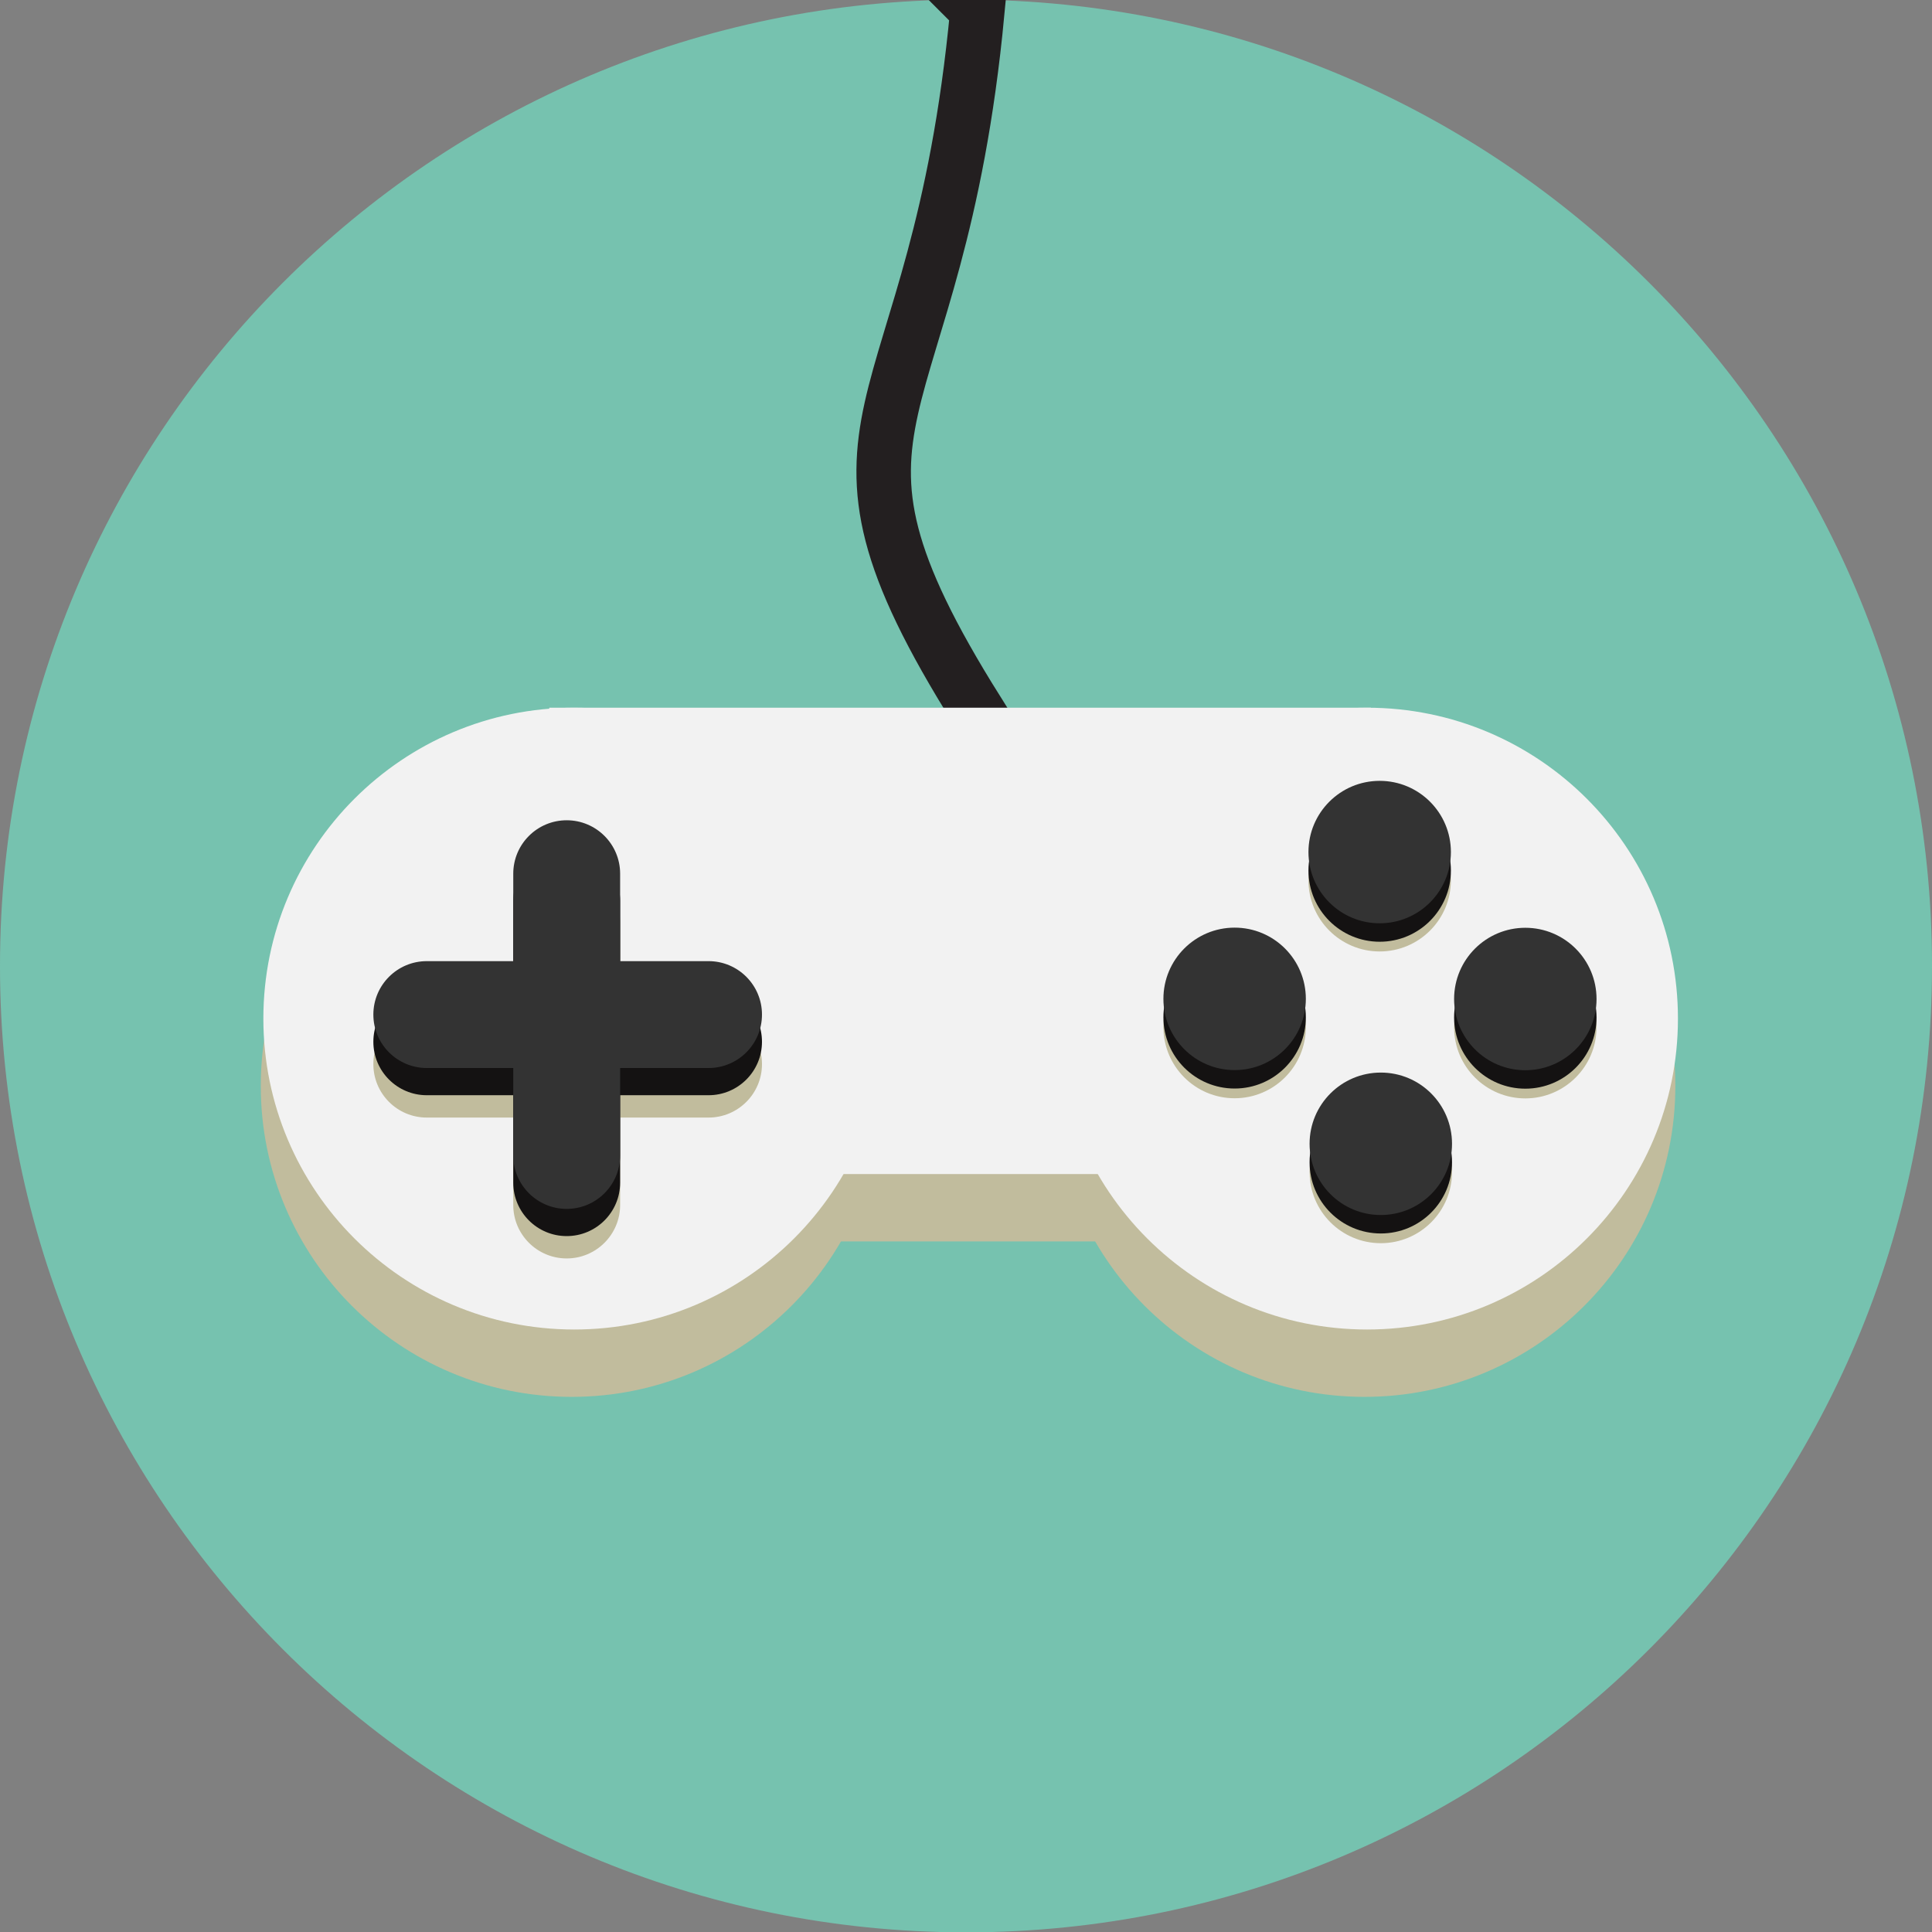 <?xml version="1.0" encoding="UTF-8" standalone="no"?>
<svg xmlns="http://www.w3.org/2000/svg" xml:space="preserve" width="248.571" height="248.571">
  <rect width="100%" height="100%" fill="#808080" stroke="none"/>
  <path fill="#333" d="M87.423 88.968c.562 3.126-1.517 6.115-4.642 6.676l-33.956 6.102c-3.126.562-6.115-1.517-6.676-4.642-.562-3.126 1.517-6.115 4.642-6.676l33.956-6.102c3.126-.562 6.114 1.516 6.676 4.642z"/>
  <path fill="#76c2af" d="M248.571 124.286c.024 68.641-55.601 124.305-124.242 124.329s-124.305-55.602-124.329-124.243v-.086c-.024-68.641 55.602-124.305 124.243-124.329 68.641-.023 124.305 55.602 124.328 124.243v.086z"/>
  <path fill="#231F20" stroke="#231F20" stroke-width="6" d="M125.237 1.507c-2.583 27.364-8.65 40.051-11.059 50.922-1.204 5.436-1.468 10.432.094 16.466s4.943 13.107 11.027 22.808l.846-.518c-6.057-9.659-9.378-16.649-10.901-22.534-1.523-5.885-1.247-10.662-.063-16.008 2.369-10.694 8.465-23.569 11.058-51.044l-1.002-.092z"/>
  <path fill="#C1BC9D" d="M113.551 139.721c0 22.092-17.909 40-40 40-22.092 0-40-17.908-40-40 0-22.091 17.908-40 40-40 22.091 0 40 17.909 40 40zm101.999 0c0 22.092-17.908 40-40 40s-40-17.908-40-40c0-22.091 17.908-40 40-40s40 17.909 40 40z"/>
  <path fill="#C1BC9D" d="M70.336 99.721h105.713v60h-105.713z"/>
  <path fill="#F2F2F2" d="M113.884 131.054c0 22.092-17.909 40-40 40-22.092 0-40-17.908-40-40 0-22.091 17.908-40 40-40 22.091 0 40 17.909 40 40zm102 0c0 22.092-17.908 40-40 40s-40-17.908-40-40c0-22.091 17.908-40 40-40s40 17.909 40 40z"/>
  <path fill="#F2F2F2" d="M70.67 91.054h105.714v60h-105.714z"/>
  <path fill="#C1BC9D" d="M186.673 113.252c0 5.061-4.104 9.163-9.164 9.163s-9.163-4.102-9.163-9.163 4.103-9.163 9.163-9.163 9.164 4.102 9.164 9.163zm.144 37.534c0 5.061-4.103 9.163-9.162 9.163-5.062 0-9.164-4.103-9.164-9.163 0-5.062 4.103-9.164 9.164-9.164 5.06 0 9.162 4.102 9.162 9.164zm18.594-18.629c0 5.06-4.104 9.163-9.162 9.163-5.063 0-9.164-4.104-9.164-9.163 0-5.062 4.102-9.164 9.164-9.164 5.058 0 9.162 4.103 9.162 9.164zm-37.401-.02c0 5.063-4.103 9.164-9.163 9.164-5.062 0-9.163-4.102-9.163-9.164 0-5.06 4.102-9.163 9.163-9.163 5.06 0 9.163 4.103 9.163 9.163z"/>
  <path fill="#141212" d="M186.673 112.002c0 5.061-4.104 9.163-9.164 9.163s-9.163-4.102-9.163-9.163 4.103-9.163 9.163-9.163 9.164 4.102 9.164 9.163zm.144 37.534c0 5.061-4.103 9.163-9.162 9.163-5.062 0-9.164-4.103-9.164-9.163 0-5.062 4.103-9.164 9.164-9.164 5.06 0 9.162 4.102 9.162 9.164zm18.594-18.629c0 5.06-4.104 9.163-9.162 9.163-5.063 0-9.164-4.104-9.164-9.163 0-5.062 4.102-9.164 9.164-9.164 5.058 0 9.162 4.103 9.162 9.164zm-37.401-.02c0 5.063-4.103 9.164-9.163 9.164-5.062 0-9.163-4.102-9.163-9.164 0-5.06 4.102-9.163 9.163-9.163 5.06 0 9.163 4.103 9.163 9.163z"/>
  <path fill="#333" d="M186.673 109.627c0 5.061-4.104 9.163-9.164 9.163s-9.163-4.103-9.163-9.163c0-5.061 4.103-9.163 9.163-9.163s9.164 4.102 9.164 9.163zm.144 37.534c0 5.061-4.103 9.163-9.162 9.163-5.062 0-9.164-4.103-9.164-9.163 0-5.062 4.103-9.164 9.164-9.164 5.06 0 9.162 4.102 9.162 9.164zm18.594-18.629c0 5.06-4.104 9.163-9.162 9.163-5.063 0-9.164-4.104-9.164-9.163 0-5.062 4.102-9.164 9.164-9.164 5.058.001 9.162 4.103 9.162 9.164zm-37.401-.02c0 5.063-4.103 9.164-9.163 9.164-5.062 0-9.163-4.102-9.163-9.164 0-5.06 4.102-9.163 9.163-9.163 5.06 0 9.163 4.103 9.163 9.163z"/>
  <path fill="#C1BC9D" d="M98.036 136.911c0 3.797-3.078 6.875-6.875 6.875h-36.25c-3.797 0-6.875-3.078-6.875-6.875s3.078-6.875 6.875-6.875h36.25c3.797 0 6.875 3.078 6.875 6.875z"/>
  <path fill="#C1BC9D" d="M72.911 111.911c3.797 0 6.875 3.078 6.875 6.875v36.25c0 3.797-3.078 6.875-6.875 6.875s-6.875-3.078-6.875-6.875v-36.25c0-3.797 3.078-6.875 6.875-6.875z"/>
  <path fill="#141212" d="M98.036 134.036c0 3.797-3.078 6.875-6.875 6.875h-36.25c-3.797 0-6.875-3.078-6.875-6.875s3.078-6.875 6.875-6.875h36.25c3.797 0 6.875 3.078 6.875 6.875z"/>
  <path fill="#141212" d="M72.911 109.036c3.797 0 6.875 3.078 6.875 6.875v36.25c0 3.797-3.078 6.875-6.875 6.875s-6.875-3.078-6.875-6.875v-36.25c0-3.797 3.078-6.875 6.875-6.875z"/>
  <path fill="#333" d="M98.036 130.536c0 3.797-3.078 6.875-6.875 6.875h-36.25c-3.797 0-6.875-3.078-6.875-6.875s3.078-6.875 6.875-6.875h36.25c3.797 0 6.875 3.078 6.875 6.875z"/>
  <path fill="#333" d="M72.911 105.536c3.797 0 6.875 3.078 6.875 6.875v36.25c0 3.797-3.078 6.875-6.875 6.875s-6.875-3.078-6.875-6.875v-36.25c0-3.797 3.078-6.875 6.875-6.875z"/>
</svg>